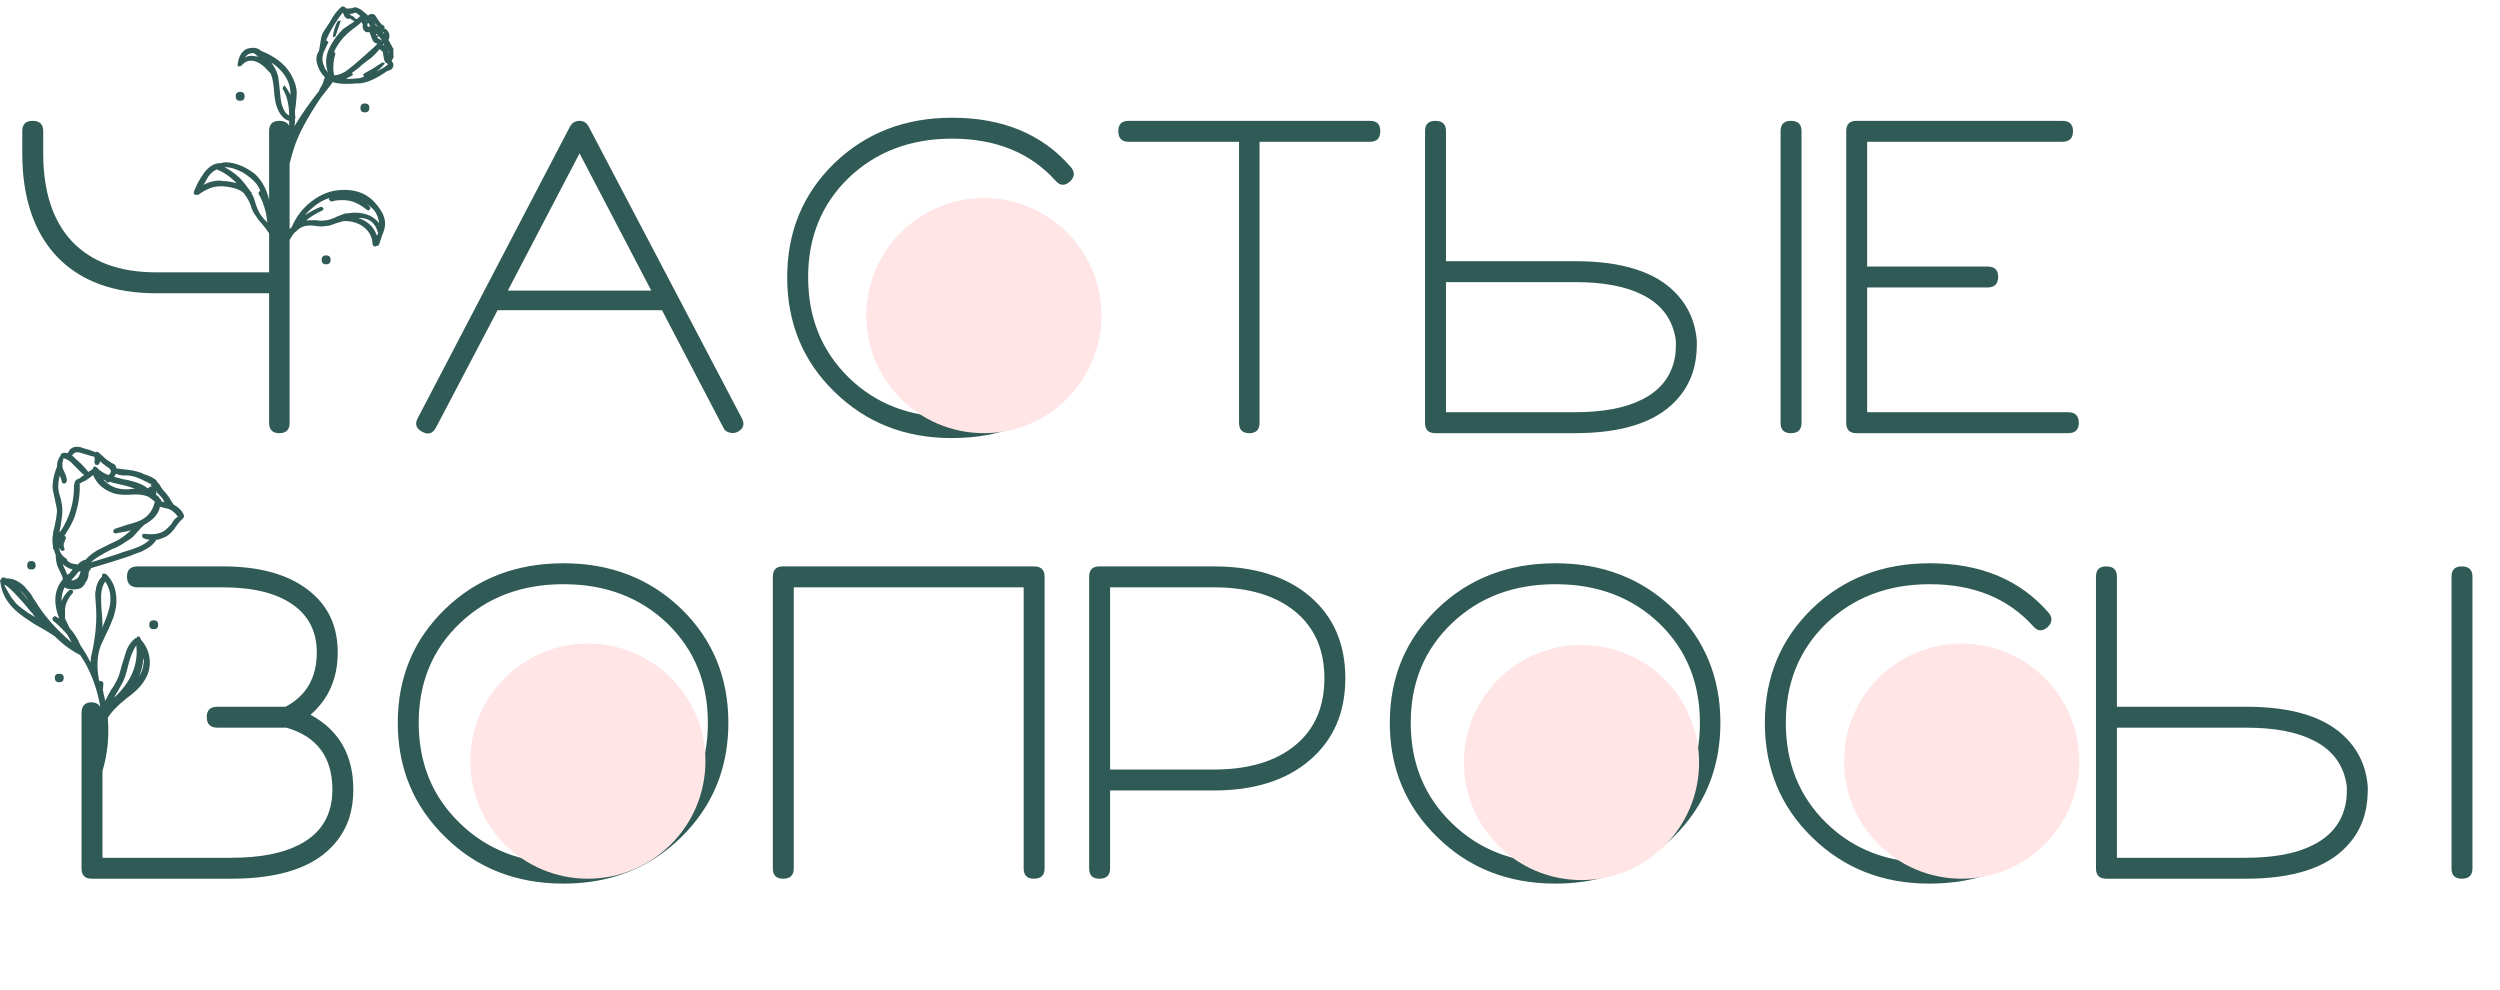 <?xml version="1.0" encoding="UTF-8"?> <svg xmlns="http://www.w3.org/2000/svg" width="202" height="80" viewBox="0 0 202 80" fill="none"> <path d="M29.196 1.772C29.076 1.916 28.944 2.036 28.8 2.132C28.416 2.396 28.056 2.708 27.72 3.068C27.36 3.5 27.12 3.872 27 4.184L27.108 4.328C26.916 4.976 26.88 5.564 27 6.092C27.288 6.068 27.576 5.972 27.864 5.804L28.26 5.516L28.62 5.228L29.196 4.724L29.844 4.148C30.108 3.932 30.324 3.728 30.492 3.536C30.468 3.512 30.432 3.5 30.384 3.5C30.264 3.452 30.192 3.404 30.168 3.356V3.32L30.132 3.284C30.036 3.092 29.976 2.948 29.952 2.852C29.904 2.756 29.88 2.696 29.88 2.672V2.6H29.664C29.592 2.6 29.544 2.588 29.52 2.564L29.448 2.492L29.376 2.42L29.304 2.24V1.952L29.196 1.772ZM28.62 17.18C29.532 17.18 30.204 17.468 30.636 18.044C30.588 17.636 30.456 17.288 30.24 17C30.096 16.832 29.904 16.664 29.664 16.496L29.88 16.712L29.916 16.748V16.892L29.88 16.928L29.772 17H29.736L29.664 16.964C29.088 16.508 28.572 16.256 28.116 16.208L27.864 16.172H27.576C27.288 16.172 27.036 16.208 26.82 16.28H26.748L26.568 16.136C26.568 16.088 26.592 16.04 26.64 15.992C25.968 16.184 25.296 16.652 24.624 17.396C25.104 17.084 25.536 16.856 25.92 16.712H25.992L26.136 16.82V16.892L26.064 17C25.488 17.264 25.044 17.54 24.732 17.828C24.828 17.804 24.972 17.792 25.164 17.792H25.56L25.776 17.828H25.956C26.292 17.828 26.568 17.78 26.784 17.684C26.88 17.66 27.024 17.6 27.216 17.504L27.864 17.252L28.26 17.216L28.62 17.18ZM20.232 15.452C20.232 15.5 20.256 15.524 20.304 15.524L20.34 15.56L20.304 15.632C20.328 15.632 20.34 15.644 20.34 15.668C20.46 15.836 20.568 16.112 20.664 16.496C20.76 16.784 20.856 17.012 20.952 17.18C21.072 17.396 21.252 17.624 21.492 17.864L21.672 18.008C21.648 18.008 21.636 17.996 21.636 17.972L21.6 17.9L21.492 17.252V17.216C21.324 16.544 21.12 16.016 20.88 15.632L20.916 15.524C20.94 15.524 20.952 15.512 20.952 15.488L21.024 15.38C20.952 15.212 20.856 15.044 20.736 14.876C20.472 14.54 20.1 14.228 19.62 13.94C19.092 13.652 18.612 13.508 18.18 13.508H18.144C18.576 13.724 18.996 14.024 19.404 14.408C19.668 14.696 19.944 15.044 20.232 15.452ZM26.136 4.256C26.016 4.664 26.028 5.012 26.172 5.3C26.196 5.42 26.244 5.528 26.316 5.624L26.424 5.768L26.496 5.876C26.256 5.132 26.316 4.424 26.676 3.752C26.796 3.512 26.964 3.248 27.18 2.96C27.348 2.744 27.528 2.54 27.72 2.348L28.296 1.952L28.476 1.844L28.62 1.736V1.7L28.584 1.664C28.536 1.664 28.5 1.652 28.476 1.628C28.404 1.604 28.356 1.556 28.332 1.484H28.296L28.26 1.52H28.188C28.02 1.52 27.9 1.448 27.828 1.304C27.78 1.208 27.756 1.148 27.756 1.124L27.684 1.016C27.3 1.52 26.964 2.036 26.676 2.564L26.604 2.708L26.496 2.924L26.352 3.248L26.532 3.392C26.532 3.44 26.508 3.5 26.46 3.572L26.352 3.788L26.244 4.04L26.136 4.256ZM28.512 6.056L28.404 6.128L27.972 6.344H28.044L28.08 6.38C28.368 6.38 28.704 6.356 29.088 6.308L29.412 6.2L29.34 6.056L29.412 5.948L30.168 5.516L30.888 5.048H30.96L31.104 5.12L30.78 5.48L30.42 5.768L30.78 5.588L31.104 5.408L31.176 5.336C31.272 5.288 31.332 5.228 31.356 5.156H31.284L31.248 5.084C31.2 5.084 31.176 5.072 31.176 5.048H31.14L31.104 5.012V4.976L31.068 4.904C31.02 4.76 30.996 4.652 30.996 4.58L30.924 4.184L30.672 3.968C30.504 4.184 30.288 4.412 30.024 4.652L29.628 4.94L29.268 5.228L28.98 5.48L28.656 5.732L28.404 5.912L28.512 5.984V6.056ZM21.924 5.048C22.188 5.432 22.356 5.756 22.428 6.02C22.476 6.14 22.524 6.452 22.572 6.956L22.644 7.676C22.668 7.94 22.704 8.18 22.752 8.396C22.896 8.9 23.1 9.212 23.364 9.332C23.364 8.468 23.184 7.736 22.824 7.136L22.968 6.884C23.136 7.076 23.304 7.34 23.472 7.676C23.472 7.268 23.412 6.92 23.292 6.632C23.052 6.032 22.596 5.504 21.924 5.048ZM16.704 14.48L16.488 14.876L16.416 14.948C16.848 14.708 17.292 14.588 17.748 14.588L17.964 14.624C18.3 14.624 18.684 14.684 19.116 14.804C18.612 14.276 18.072 13.904 17.496 13.688C17.136 13.88 16.872 14.144 16.704 14.48ZM29.052 17.612H28.944C29.28 17.732 29.52 17.852 29.664 17.972C30.024 18.212 30.288 18.572 30.456 19.052L30.564 18.8L30.528 18.764C30.312 17.996 29.82 17.612 29.052 17.612ZM19.404 8.144C19.164 8.144 19.044 8.024 19.044 7.784C19.044 7.544 19.164 7.424 19.404 7.424C19.644 7.424 19.764 7.544 19.764 7.784C19.764 8.024 19.644 8.144 19.404 8.144ZM26.352 20.636C26.592 20.636 26.712 20.756 26.712 20.996C26.712 21.236 26.592 21.356 26.352 21.356C26.112 21.356 25.992 21.236 25.992 20.996C25.992 20.756 26.112 20.636 26.352 20.636ZM29.124 8.72C29.124 8.48 29.244 8.36 29.484 8.36C29.724 8.36 29.844 8.48 29.844 8.72C29.844 8.96 29.724 9.08 29.484 9.08C29.244 9.08 29.124 8.96 29.124 8.72ZM27 2.996H26.964L26.892 2.96C26.964 2.456 27.096 2.036 27.288 1.7L27.54 1.664L27.108 2.924L27 2.996ZM28.224 1.124V1.16H28.296L28.368 1.268H28.44L28.512 1.304L28.728 1.52H28.872L29.052 1.34L29.124 1.304L28.908 1.124L28.728 1.016C28.56 1.088 28.392 1.124 28.224 1.124ZM19.8 4.652C19.92 4.556 20.1 4.508 20.34 4.508L20.628 4.544L20.88 4.58L20.736 4.472L20.556 4.328C20.532 4.304 20.484 4.292 20.412 4.292C20.34 4.292 20.232 4.316 20.088 4.364L19.944 4.472C19.872 4.52 19.824 4.58 19.8 4.652ZM30.6 2.924C30.6 2.948 30.576 2.96 30.528 2.96L30.492 2.888C30.492 2.864 30.504 2.852 30.528 2.852L30.456 2.744H30.384C30.384 2.768 30.396 2.804 30.42 2.852L30.528 2.924C30.528 2.972 30.516 3.008 30.492 3.032L30.528 3.068V3.104L30.708 3.176L30.852 3.284V3.248C30.756 3.104 30.672 2.996 30.6 2.924ZM29.844 2.096C29.868 2.096 29.88 2.108 29.88 2.132L29.808 2.168H29.88L29.916 2.204V2.168L29.808 1.88H29.7V1.952L29.664 2.06C29.712 2.084 29.736 2.12 29.736 2.168H29.808V2.132L29.844 2.096ZM30.312 1.916L30.348 2.024L30.564 2.204L30.276 1.844L30.24 1.808L30.312 1.916ZM30.924 3.644H30.996L31.068 3.68L30.996 3.572L30.96 3.5V3.608C30.936 3.608 30.924 3.62 30.924 3.644ZM31.032 2.744V2.708C31.032 2.636 30.996 2.588 30.924 2.564L31.032 2.744ZM31.428 4.184H31.392C31.392 4.16 31.38 4.148 31.356 4.148L31.392 4.292C31.392 4.244 31.404 4.208 31.428 4.184ZM29.988 1.412V1.448L30.096 1.556L29.988 1.412ZM29.628 1.7V1.664L29.556 1.628L29.628 1.7ZM30.312 2.636C30.288 2.636 30.276 2.624 30.276 2.6L30.312 2.564C30.264 2.612 30.264 2.636 30.312 2.636ZM30.816 2.384V2.42L30.852 2.456L30.816 2.384ZM21.744 34.172V23.696H12.6C9.168 23.696 6.504 22.712 4.608 20.744C2.736 18.752 1.8 15.968 1.8 12.392V10.592C1.8 10.04 2.076 9.764 2.628 9.764C3.204 9.764 3.492 10.04 3.492 10.592V12.392C3.492 15.488 4.272 17.864 5.832 19.52C7.416 21.176 9.672 22.004 12.6 22.004H21.744V18.836L21.708 18.8L21.42 18.404L21.132 18.044L20.88 17.756L20.664 17.432C20.496 17.216 20.376 16.988 20.304 16.748C20.208 16.388 20.004 16.004 19.692 15.596C19.38 15.308 18.84 15.128 18.072 15.056H17.748C17.22 15.056 16.644 15.284 16.02 15.74H15.768L15.66 15.668V15.488L15.804 15.164L15.984 14.768C16.152 14.48 16.308 14.228 16.452 14.012C16.86 13.46 17.304 13.184 17.784 13.184H17.82C18.012 13.136 18.156 13.112 18.252 13.112C18.636 13.112 19.08 13.22 19.584 13.436C19.992 13.628 20.34 13.844 20.628 14.084C21.156 14.588 21.528 15.272 21.744 16.136V10.592C21.744 10.04 22.02 9.764 22.572 9.764C22.956 9.764 23.22 9.896 23.364 10.16V9.764C23.076 9.692 22.824 9.488 22.608 9.152C22.44 8.864 22.32 8.552 22.248 8.216L22.176 7.748L22.14 7.28C22.092 6.704 22.008 6.272 21.888 5.984L21.78 5.84L21.636 5.696C21.516 5.552 21.396 5.432 21.276 5.336C20.94 5.048 20.604 4.904 20.268 4.904C19.98 4.904 19.728 5.036 19.512 5.3H19.476C19.476 5.324 19.464 5.336 19.44 5.336L19.332 5.372H19.296L19.188 5.3C19.26 4.58 19.524 4.124 19.98 3.932C20.172 3.884 20.328 3.86 20.448 3.86C20.712 3.86 20.928 3.944 21.096 4.112C22.2 4.544 22.992 5.156 23.472 5.948C23.784 6.476 23.952 6.98 23.976 7.46C23.976 7.7 23.952 8.036 23.904 8.468L23.868 8.72L23.832 8.972C23.832 9.188 23.844 9.368 23.868 9.512V9.548L23.832 9.62V9.908L23.796 10.196C24.3 9.332 24.96 8.384 25.776 7.352C25.824 7.208 25.86 7.124 25.884 7.1C25.98 6.956 26.04 6.848 26.064 6.776L26.136 6.596L26.172 6.452C26.22 6.356 26.244 6.284 26.244 6.236C25.932 5.924 25.716 5.54 25.596 5.084C25.524 4.7 25.584 4.376 25.776 4.112L25.884 3.464C25.932 3.008 26.04 2.672 26.208 2.456L26.64 1.808C26.952 1.208 27.288 0.776 27.648 0.512H27.684L27.9 0.584V0.62L28.008 0.692C28.272 0.692 28.452 0.668 28.548 0.62H28.62L28.656 0.584H28.728C28.992 0.656 29.22 0.788 29.412 0.98C29.58 1.1 29.688 1.196 29.736 1.268C29.736 1.244 29.748 1.232 29.772 1.232C29.844 1.16 29.94 1.124 30.06 1.124H30.096L30.276 1.196L30.384 1.34C30.432 1.412 30.468 1.472 30.492 1.52C30.612 1.712 30.732 1.868 30.852 1.988C30.972 2.036 31.044 2.084 31.068 2.132V2.348L31.14 2.312L31.32 2.492C31.488 2.708 31.512 2.96 31.392 3.248L31.5 3.428L31.752 3.896L31.788 3.932V4.364C31.812 4.388 31.812 4.412 31.788 4.436V4.544L31.824 4.58L31.752 4.724L31.644 4.904C31.74 5.048 31.788 5.156 31.788 5.228C31.788 5.372 31.74 5.492 31.644 5.588C31.548 5.66 31.44 5.708 31.32 5.732H31.284L31.248 5.768C30.384 6.368 29.652 6.692 29.052 6.74H28.8C28.608 6.764 28.332 6.776 27.972 6.776C27.516 6.776 27.156 6.728 26.892 6.632L26.568 7.064L25.92 7.892C24.792 9.572 24.072 10.928 23.76 11.96C23.664 12.224 23.544 12.644 23.4 13.22V18.512L23.58 18.332C23.94 17.492 24.468 16.808 25.164 16.28C25.956 15.656 26.82 15.344 27.756 15.344H28.08C29.232 15.416 30.12 15.956 30.744 16.964C31.152 17.564 31.224 18.176 30.96 18.8V18.872H30.924L30.672 19.628C30.648 19.724 30.612 19.796 30.564 19.844L30.42 19.88H30.384C30.384 19.904 30.372 19.916 30.348 19.916C30.18 19.916 30.096 19.832 30.096 19.664C30.072 19.136 29.832 18.692 29.376 18.332C28.944 18.02 28.452 17.864 27.9 17.864H27.756L27.144 18.044L26.64 18.224L26.352 18.26L26.064 18.296C25.824 18.296 25.644 18.284 25.524 18.26L25.272 18.224H25.02C24.564 18.224 24.192 18.392 23.904 18.728H23.868C23.724 18.872 23.568 19.088 23.4 19.376V34.172C23.4 34.724 23.124 35 22.572 35C22.02 35 21.744 34.724 21.744 34.172ZM59.932 33.776C60.196 34.256 60.088 34.628 59.608 34.892C59.416 34.988 59.212 35.012 58.996 34.964C58.732 34.916 58.552 34.784 58.456 34.568L53.488 25.064H40.204L35.236 34.532C34.972 35.036 34.6 35.156 34.12 34.892C33.616 34.628 33.496 34.256 33.76 33.776L46.072 10.196C46.24 9.908 46.492 9.764 46.828 9.764C47.14 9.764 47.38 9.908 47.548 10.196L59.932 33.776ZM52.624 23.48L46.828 12.392L41.032 23.48H52.624ZM76.889 35.396C73.121 35.396 69.965 34.148 67.421 31.652C64.877 29.18 63.605 26.096 63.605 22.4C63.605 18.728 64.877 15.656 67.421 13.184C69.965 10.736 73.133 9.512 76.925 9.512C81.005 9.512 84.197 10.832 86.501 13.472C86.861 13.88 86.849 14.276 86.465 14.66C86.033 15.044 85.637 15.02 85.277 14.588C83.237 12.332 80.453 11.204 76.925 11.204C73.565 11.204 70.781 12.26 68.573 14.372C66.389 16.484 65.297 19.16 65.297 22.4C65.297 25.664 66.389 28.364 68.573 30.5C70.757 32.636 73.529 33.704 76.889 33.704C80.417 33.704 83.213 32.564 85.277 30.284C85.637 29.852 86.033 29.828 86.465 30.212C86.873 30.572 86.885 30.968 86.501 31.4C84.149 34.064 80.945 35.396 76.889 35.396ZM101.771 11.456V34.172C101.771 34.724 101.495 35 100.943 35C100.391 35 100.115 34.724 100.115 34.172V11.456H91.187C90.635 11.456 90.359 11.168 90.359 10.592C90.359 10.04 90.635 9.764 91.187 9.764H110.699C111.251 9.764 111.527 10.04 111.527 10.592C111.527 11.168 111.251 11.456 110.699 11.456H101.771ZM116.836 22.796V33.308H127.24C129.544 33.308 131.368 32.96 132.712 32.264C134.272 31.472 135.16 30.248 135.376 28.592C135.4 28.328 135.412 28.064 135.412 27.8V27.548C135.196 25.868 134.308 24.632 132.748 23.84C131.404 23.144 129.58 22.796 127.276 22.796H116.836ZM116.836 21.104H127.276C131.068 21.104 133.78 21.968 135.412 23.696C136.06 24.368 136.528 25.148 136.816 26.036C136.96 26.492 137.056 26.996 137.104 27.548V27.8C137.104 28.064 137.092 28.328 137.068 28.592C137.02 29.12 136.924 29.612 136.78 30.068C136.492 30.956 136.024 31.736 135.376 32.408C133.744 34.136 131.032 35 127.24 35H115.972C115.42 35 115.144 34.724 115.144 34.172V10.592C115.144 10.04 115.42 9.764 115.972 9.764C116.548 9.764 116.836 10.04 116.836 10.592V21.104ZM143.872 34.172C143.872 34.724 144.148 35 144.7 35C145.276 35 145.564 34.724 145.564 34.172V10.592C145.564 10.04 145.276 9.764 144.7 9.764C144.148 9.764 143.872 10.04 143.872 10.592V34.172ZM167.103 33.308C167.679 33.308 167.967 33.596 167.967 34.172C167.967 34.724 167.679 35 167.103 35H150.003C149.451 35 149.175 34.724 149.175 34.172V10.592C149.175 10.04 149.451 9.764 150.003 9.764H166.635C167.211 9.764 167.499 10.04 167.499 10.592C167.499 11.168 167.211 11.456 166.635 11.456H150.867V21.536H160.587C161.163 21.536 161.451 21.812 161.451 22.364C161.451 22.94 161.163 23.228 160.587 23.228H150.867V33.308H167.103ZM25.092 57.752C27.396 59 28.548 61.016 28.548 63.8C28.548 64.616 28.44 65.372 28.224 66.068C27.936 66.956 27.468 67.736 26.82 68.408C25.188 70.136 22.476 71 18.684 71H7.416C6.864 71 6.588 70.724 6.588 70.172V57.608C6.588 57.032 6.864 56.744 7.416 56.744C7.704 56.744 7.932 56.864 8.1 57.104C7.908 55.976 7.572 54.932 7.092 53.972C6.972 53.708 6.768 53.36 6.48 52.928C5.76 52.568 5.076 52.064 4.428 51.416C3.996 51.128 3.648 50.912 3.384 50.768L2.808 50.444L2.268 50.084C1.86 49.82 1.512 49.556 1.224 49.292C0.528 48.644 0.132 47.9 0.036 47.06C0.036 47.036 0.024 47.012 0 46.988C0 46.916 0.024 46.856 0.072 46.808C0.12 46.712 0.168 46.664 0.216 46.664H0.396L0.468 46.736C0.996 46.712 1.5 46.928 1.98 47.384C2.148 47.576 2.328 47.792 2.52 48.032L2.7 48.356L2.88 48.608C3.552 49.736 4.524 50.84 5.796 51.92L5.436 51.272C5.124 50.912 4.788 50.576 4.428 50.264L4.284 50.156L4.248 50.048C4.224 50.024 4.224 50 4.248 49.976C4.248 49.904 4.296 49.844 4.392 49.796H4.464L4.536 49.832L4.788 49.976C4.284 48.704 4.38 47.648 5.076 46.808C5.076 46.688 5.004 46.484 4.86 46.196L4.68 45.836C4.56 45.524 4.5 45.188 4.5 44.828C4.452 44.732 4.404 44.588 4.356 44.396C4.332 44.372 4.308 44.36 4.284 44.36V44.144C4.188 43.688 4.236 43.124 4.428 42.452C4.524 41.996 4.584 41.624 4.608 41.336C4.608 41.192 4.584 41.024 4.536 40.832L4.428 40.328L4.32 39.824C4.272 39.656 4.248 39.5 4.248 39.356C4.248 38.828 4.368 38.276 4.608 37.7V37.628C4.608 37.34 4.704 37.064 4.896 36.8C4.896 36.752 4.92 36.704 4.968 36.656L5.004 36.62H5.076C5.1 36.62 5.112 36.608 5.112 36.584C5.28 36.584 5.4 36.596 5.472 36.62C5.592 36.332 5.784 36.164 6.048 36.116C6.168 36.092 6.288 36.092 6.408 36.116L6.588 36.152L6.768 36.224L7.164 36.332L7.74 36.548L7.776 36.512H7.884L7.956 36.548L8.28 36.836C8.496 37.052 8.676 37.196 8.82 37.268L8.964 37.376L9.18 37.484C9.276 37.532 9.336 37.592 9.36 37.664L9.396 37.772V37.844L9.936 37.916C10.536 37.964 11.028 38.06 11.412 38.204L11.628 38.312C12.036 38.432 12.36 38.588 12.6 38.78C12.648 38.828 12.696 38.9 12.744 38.996C12.816 39.044 12.876 39.116 12.924 39.212C13.044 39.428 13.152 39.584 13.248 39.68L13.356 39.788C13.548 40.028 13.68 40.208 13.752 40.328C13.848 40.52 13.944 40.664 14.04 40.76V40.796C14.112 40.82 14.184 40.856 14.256 40.904L14.472 41.084C14.664 41.252 14.796 41.444 14.868 41.66V41.732L14.832 41.84H14.796C14.796 41.864 14.784 41.888 14.76 41.912C14.592 42.056 14.424 42.248 14.256 42.488C13.992 42.896 13.716 43.184 13.428 43.352C13.284 43.424 13.068 43.508 12.78 43.604H12.636C12.468 43.892 12.216 44.132 11.88 44.324L11.412 44.576L10.908 44.756L10.656 44.864C9.768 45.176 8.664 45.524 7.344 45.908C7.344 45.956 7.332 45.992 7.308 46.016C7.26 46.064 7.212 46.136 7.164 46.232C7.164 46.592 7.08 46.868 6.912 47.06C6.84 47.252 6.708 47.408 6.516 47.528L6.264 47.6C5.856 47.672 5.508 47.624 5.22 47.456C5.052 47.768 4.968 48.14 4.968 48.572C5.136 48.188 5.352 47.888 5.616 47.672H5.76C5.808 47.672 5.844 47.684 5.868 47.708C5.892 47.732 5.904 47.768 5.904 47.816C5.904 47.864 5.892 47.9 5.868 47.924C5.556 48.284 5.364 48.632 5.292 48.968C5.268 49.064 5.256 49.184 5.256 49.328V49.976L5.616 50.732C6 51.164 6.288 51.62 6.48 52.1C6.816 52.604 7.092 53.072 7.308 53.504C7.332 53.432 7.344 53.324 7.344 53.18V53.144C7.728 51.512 7.86 50.072 7.74 48.824L7.704 48.248C7.68 48.032 7.692 47.84 7.74 47.672C7.788 47.24 7.956 46.88 8.244 46.592V46.484C8.244 46.388 8.304 46.34 8.424 46.34L8.532 46.376L8.604 46.412C9.084 46.892 9.348 47.504 9.396 48.248C9.42 48.536 9.408 48.824 9.36 49.112C9.312 49.352 9.252 49.592 9.18 49.832C8.988 50.36 8.796 50.804 8.604 51.164L8.136 52.172C7.848 52.964 7.8 53.876 7.992 54.908L8.028 54.98L8.064 55.088L8.1 55.052V55.016C8.172 55.016 8.232 55.04 8.28 55.088C8.328 55.112 8.352 55.16 8.352 55.232C8.352 55.28 8.34 55.46 8.316 55.772V55.808L8.352 55.88V55.988C8.4 56.132 8.448 56.348 8.496 56.636C8.64 56.348 8.808 56.036 9 55.7C9.168 55.484 9.312 55.244 9.432 54.98C9.528 54.812 9.612 54.596 9.684 54.332L9.864 53.684L10.044 53.108L10.224 52.532C10.392 52.124 10.632 51.8 10.944 51.56H11.016L11.124 51.416C11.244 51.416 11.316 51.464 11.34 51.56C11.364 51.584 11.376 51.62 11.376 51.668C11.808 52.148 12.048 52.7 12.096 53.324C12.144 53.948 11.988 54.524 11.628 55.052C11.364 55.484 10.884 55.952 10.188 56.456C9.468 57.032 8.976 57.548 8.712 58.004C8.832 59.516 8.688 60.944 8.28 62.288V69.308H18.684C20.988 69.308 22.812 68.96 24.156 68.264C25.956 67.352 26.856 65.864 26.856 63.8C26.856 61.184 25.62 59.516 23.148 58.796H17.568C16.992 58.796 16.704 58.508 16.704 57.932C16.704 57.38 16.992 57.104 17.568 57.104H23.076C24.756 56.216 25.596 54.752 25.596 52.712C25.596 51.032 24.936 49.736 23.616 48.824C22.296 47.912 20.424 47.456 18 47.456H11.124C10.548 47.456 10.26 47.168 10.26 46.592C10.26 46.04 10.548 45.764 11.124 45.764H18C20.904 45.764 23.172 46.376 24.804 47.6C26.46 48.824 27.288 50.528 27.288 52.712C27.288 54.8 26.556 56.48 25.092 57.752ZM4.788 44.252C4.812 44.612 4.992 44.9 5.328 45.116C5.352 45.116 5.376 45.14 5.4 45.188C5.424 45.236 5.436 45.272 5.436 45.296L5.616 45.44C5.736 45.512 5.844 45.548 5.94 45.548L6.048 45.584H6.156L6.264 45.62C6.504 45.38 6.72 45.248 6.912 45.224C7.152 44.96 7.464 44.708 7.848 44.468L8.352 44.216L8.856 43.964L9.396 43.712C9.732 43.544 10.128 43.256 10.584 42.848L10.152 42.956L9.72 43.028L9.36 43.1C9.264 43.1 9.192 43.052 9.144 42.956V42.92L9.18 42.848C9.204 42.8 9.228 42.764 9.252 42.74L9.792 42.56L10.332 42.38C10.644 42.308 10.92 42.224 11.16 42.128C11.856 41.864 12.3 41.36 12.492 40.616V40.508L12.348 40.4L12.204 40.292L11.952 40.112H11.916C11.58 39.968 11.124 39.92 10.548 39.968C9.9 40.016 9.384 39.956 9 39.788C8.28 39.5 7.788 39.032 7.524 38.384L7.2 38.636L6.876 38.852L6.696 38.924L6.516 39.032L6.444 39.068H6.408C6.432 39.092 6.444 39.128 6.444 39.176C6.468 40.016 6.324 40.892 6.012 41.804C5.868 42.164 5.676 42.536 5.436 42.92L5.184 43.316H5.256L5.292 43.352C5.34 43.424 5.34 43.496 5.292 43.568L5.148 43.928V44.108L5.184 44.288L5.22 44.36V44.432C5.172 44.48 5.124 44.504 5.076 44.504C5.052 44.528 5.028 44.528 5.004 44.504L4.932 44.468L4.788 44.252ZM11.628 43.136C12.156 43.184 12.54 43.172 12.78 43.1C13.092 43.028 13.356 42.872 13.572 42.632L13.752 42.452L13.896 42.272C13.992 42.056 14.16 41.876 14.4 41.732H14.364C14.1 41.372 13.812 41.156 13.5 41.084L13.32 41.048L12.924 40.94C12.828 41.492 12.42 41.972 11.7 42.38C11.556 42.476 11.364 42.668 11.124 42.956C10.884 43.244 10.692 43.436 10.548 43.532C10.404 43.628 10.236 43.736 10.044 43.856L9.828 44L9.612 44.108L9.36 44.252L9.072 44.36C8.208 44.792 7.632 45.152 7.344 45.44L9.324 44.828L9.936 44.612C10.44 44.468 10.836 44.336 11.124 44.216C11.532 44.048 11.856 43.844 12.096 43.604C11.928 43.604 11.772 43.568 11.628 43.496C11.604 43.496 11.568 43.472 11.52 43.424C11.496 43.376 11.484 43.328 11.484 43.28C11.484 43.184 11.532 43.136 11.628 43.136ZM4.824 38.42C4.68 38.996 4.668 39.488 4.788 39.896L4.896 40.256C4.992 40.64 5.04 40.964 5.04 41.228C5.04 41.516 4.992 41.948 4.896 42.524L4.788 43.028C4.788 42.98 4.812 42.956 4.86 42.956L5.04 42.704L5.184 42.452C5.736 41.444 6 40.352 5.976 39.176L6.012 39.14V39.104C6.012 39.032 6.036 38.948 6.084 38.852C6.18 38.756 6.276 38.696 6.372 38.672H6.408L6.624 38.492L6.804 38.384L6.552 38.168L6.3 37.916L5.688 37.304C5.544 37.184 5.352 37.088 5.112 37.016C5.136 37.04 5.124 37.124 5.076 37.268L5.04 37.412V37.628C5.04 37.772 5.088 37.928 5.184 38.096C5.352 38.456 5.424 38.72 5.4 38.888L5.364 38.924L5.328 38.996C5.28 39.044 5.244 39.068 5.22 39.068H5.148L5.04 39.032L5.004 38.924L4.968 38.852C4.968 38.756 4.92 38.612 4.824 38.42ZM7.632 36.908C7.488 36.884 7.272 36.824 6.984 36.728L6.732 36.656C6.468 36.56 6.276 36.524 6.156 36.548C6.084 36.548 6 36.596 5.904 36.692C5.856 36.74 5.832 36.776 5.832 36.8L6.048 37.016L6.336 37.268C6.672 37.58 6.936 37.868 7.128 38.132L7.308 38.024L7.488 37.916C7.488 37.868 7.5 37.832 7.524 37.808C7.524 37.784 7.536 37.76 7.56 37.736C7.584 37.712 7.608 37.7 7.632 37.7C7.728 37.7 7.788 37.724 7.812 37.772C8.124 38.084 8.448 38.288 8.784 38.384C8.88 38.288 8.94 38.192 8.964 38.096C8.964 37.952 8.832 37.808 8.568 37.664L8.388 37.52L8.244 37.412L8.1 37.268L8.064 37.376L8.028 37.448C8.028 37.472 8.004 37.496 7.956 37.52C7.932 37.568 7.908 37.592 7.884 37.592L7.812 37.556H7.704L7.668 37.448L7.632 37.376C7.656 37.208 7.656 37.052 7.632 36.908ZM8.208 49.292C8.256 49.82 8.28 50.192 8.28 50.408V50.588L8.244 50.768C8.604 49.928 8.82 49.28 8.892 48.824C8.988 48.104 8.856 47.492 8.496 46.988C8.304 47.276 8.196 47.636 8.172 48.068V48.68L8.208 49.292ZM10.368 53.72C10.224 54.344 10.08 54.8 9.936 55.088L9.504 55.88C9.432 55.976 9.348 56.12 9.252 56.312H9.288C10.608 55.064 11.184 53.672 11.016 52.136C10.752 52.52 10.536 53.048 10.368 53.72ZM0.396 47.24C0.396 47.264 0.384 47.288 0.36 47.312L0.684 47.888L0.792 48.068C0.864 48.212 1.032 48.44 1.296 48.752C1.464 48.92 1.668 49.088 1.908 49.256L2.196 49.472L2.484 49.652L2.844 49.868L2.628 49.58L2.376 49.292C1.992 48.812 1.68 48.452 1.44 48.212C1.08 47.804 0.732 47.48 0.396 47.24ZM10.116 38.42C9.828 38.42 9.576 38.372 9.36 38.276C9.336 38.372 9.288 38.456 9.216 38.528L9.9 38.708C10.212 38.756 10.524 38.828 10.836 38.924C11.268 39.044 11.64 39.224 11.952 39.464L12.06 39.356L12.276 39.284L12.168 39.212L12.24 39.14L11.448 38.744C11.04 38.552 10.68 38.444 10.368 38.42H10.116ZM8.352 38.744C8.832 39.272 9.432 39.536 10.152 39.536C10.392 39.536 10.572 39.524 10.692 39.5H10.908C10.572 39.356 10.116 39.224 9.54 39.104C9.372 39.08 9.144 39.02 8.856 38.924L8.784 38.996C8.76 38.996 8.712 38.984 8.64 38.96C8.592 38.936 8.568 38.912 8.568 38.888C8.544 38.888 8.532 38.864 8.532 38.816L8.352 38.744ZM12.42 50.84C12.18 50.84 12.06 50.72 12.06 50.48C12.06 50.24 12.18 50.12 12.42 50.12C12.66 50.12 12.78 50.24 12.78 50.48C12.78 50.72 12.66 50.84 12.42 50.84ZM4.788 54.44C5.028 54.44 5.148 54.548 5.148 54.764C5.148 55.004 5.028 55.124 4.788 55.124C4.548 55.124 4.428 55.004 4.428 54.764C4.428 54.548 4.548 54.44 4.788 54.44ZM2.52 46.016C2.304 46.016 2.196 45.908 2.196 45.692C2.196 45.452 2.304 45.332 2.52 45.332C2.76 45.332 2.88 45.452 2.88 45.692C2.88 45.908 2.76 46.016 2.52 46.016ZM5.436 45.836C5.292 45.764 5.172 45.68 5.076 45.584C5.076 45.632 5.088 45.668 5.112 45.692L5.184 45.872L5.292 46.088L5.364 46.268L5.436 46.448L5.472 46.412C5.496 46.388 5.52 46.376 5.544 46.376H5.58L5.688 46.232L5.868 46.016L5.652 45.944C5.58 45.92 5.508 45.884 5.436 45.836ZM6.084 46.52L5.76 46.88C5.832 46.904 5.892 46.904 5.94 46.88C6.108 46.832 6.24 46.748 6.336 46.628C6.432 46.46 6.492 46.304 6.516 46.16H6.444L6.336 46.196L6.084 46.52ZM13.176 40.544L13.284 40.58V40.544L13.248 40.508L13.14 40.292L12.924 40.04L12.708 39.824C12.708 39.776 12.684 39.728 12.636 39.68V39.896L12.6 39.968C12.744 40.064 12.84 40.16 12.888 40.256L12.996 40.364L13.032 40.436L13.068 40.544H13.176ZM11.592 53.648C11.64 53.48 11.64 53.324 11.592 53.18C11.544 53.732 11.424 54.224 11.232 54.656C11.448 54.32 11.568 53.984 11.592 53.648ZM2.268 48.5C2.1 48.188 1.884 47.924 1.62 47.708L1.944 48.068L2.268 48.5ZM45.532 71.396C41.716 71.396 38.536 70.148 35.992 67.652C33.424 65.156 32.14 62.072 32.14 58.4C32.14 54.728 33.424 51.656 35.992 49.184C38.536 46.736 41.716 45.512 45.532 45.512C49.324 45.512 52.492 46.736 55.036 49.184C57.58 51.656 58.852 54.728 58.852 58.4C58.852 62.072 57.58 65.156 55.036 67.652C52.492 70.148 49.324 71.396 45.532 71.396ZM45.532 47.204C42.148 47.204 39.352 48.26 37.144 50.372C34.936 52.484 33.832 55.16 33.832 58.4C33.832 61.664 34.936 64.364 37.144 66.5C39.352 68.66 42.148 69.74 45.532 69.74C48.916 69.74 51.712 68.66 53.92 66.5C56.104 64.364 57.196 61.664 57.196 58.4C57.196 55.16 56.104 52.484 53.92 50.372C51.712 48.26 48.916 47.204 45.532 47.204ZM63.273 71C62.721 71 62.444 70.724 62.444 70.172V46.592C62.444 46.04 62.721 45.764 63.273 45.764H83.54C84.117 45.764 84.404 46.04 84.404 46.592V70.172C84.404 70.724 84.117 71 83.54 71C82.989 71 82.713 70.724 82.713 70.172V47.456H64.136V70.172C64.136 70.724 63.849 71 63.273 71ZM88.831 71C88.279 71 88.003 70.724 88.003 70.172V46.592C88.003 46.04 88.279 45.764 88.831 45.764H98.047C101.335 45.764 103.927 46.568 105.823 48.176C107.743 49.808 108.703 52.016 108.703 54.8C108.703 57.584 107.743 59.792 105.823 61.424C103.927 63.056 101.335 63.872 98.047 63.872H89.695V70.172C89.695 70.724 89.407 71 88.831 71ZM89.695 62.18H98.047C100.855 62.18 103.051 61.532 104.635 60.236C106.219 58.94 107.011 57.128 107.011 54.8C107.011 52.496 106.219 50.696 104.635 49.4C103.051 48.104 100.855 47.456 98.047 47.456H89.695V62.18ZM125.688 71.396C121.872 71.396 118.692 70.148 116.148 67.652C113.58 65.156 112.296 62.072 112.296 58.4C112.296 54.728 113.58 51.656 116.148 49.184C118.692 46.736 121.872 45.512 125.688 45.512C129.48 45.512 132.648 46.736 135.192 49.184C137.736 51.656 139.008 54.728 139.008 58.4C139.008 62.072 137.736 65.156 135.192 67.652C132.648 70.148 129.48 71.396 125.688 71.396ZM125.688 47.204C122.304 47.204 119.508 48.26 117.3 50.372C115.092 52.484 113.988 55.16 113.988 58.4C113.988 61.664 115.092 64.364 117.3 66.5C119.508 68.66 122.304 69.74 125.688 69.74C129.072 69.74 131.868 68.66 134.076 66.5C136.26 64.364 137.352 61.664 137.352 58.4C137.352 55.16 136.26 52.484 134.076 50.372C131.868 48.26 129.072 47.204 125.688 47.204ZM155.885 71.396C152.117 71.396 148.961 70.148 146.417 67.652C143.873 65.18 142.601 62.096 142.601 58.4C142.601 54.728 143.873 51.656 146.417 49.184C148.961 46.736 152.129 45.512 155.921 45.512C160.001 45.512 163.193 46.832 165.497 49.472C165.857 49.88 165.845 50.276 165.461 50.66C165.029 51.044 164.633 51.02 164.273 50.588C162.233 48.332 159.449 47.204 155.921 47.204C152.561 47.204 149.777 48.26 147.569 50.372C145.385 52.484 144.293 55.16 144.293 58.4C144.293 61.664 145.385 64.364 147.569 66.5C149.753 68.636 152.525 69.704 155.885 69.704C159.413 69.704 162.209 68.564 164.273 66.284C164.633 65.852 165.029 65.828 165.461 66.212C165.869 66.572 165.881 66.968 165.497 67.4C163.145 70.064 159.941 71.396 155.885 71.396ZM171.047 58.796V69.308H181.451C183.755 69.308 185.579 68.96 186.923 68.264C188.483 67.472 189.371 66.248 189.587 64.592C189.611 64.328 189.623 64.064 189.623 63.8V63.548C189.407 61.868 188.519 60.632 186.959 59.84C185.615 59.144 183.791 58.796 181.487 58.796H171.047ZM171.047 57.104H181.487C185.279 57.104 187.991 57.968 189.623 59.696C190.271 60.368 190.739 61.148 191.027 62.036C191.171 62.492 191.267 62.996 191.315 63.548V63.8C191.315 64.064 191.303 64.328 191.279 64.592C191.231 65.12 191.135 65.612 190.991 66.068C190.703 66.956 190.235 67.736 189.587 68.408C187.955 70.136 185.243 71 181.451 71H170.183C169.631 71 169.355 70.724 169.355 70.172V46.592C169.355 46.04 169.631 45.764 170.183 45.764C170.759 45.764 171.047 46.04 171.047 46.592V57.104ZM198.083 70.172C198.083 70.724 198.359 71 198.911 71C199.487 71 199.775 70.724 199.775 70.172V46.592C199.775 46.04 199.487 45.764 198.911 45.764C198.359 45.764 198.083 46.04 198.083 46.592V70.172Z" fill="#2F5A55"></path> <g filter="url(#filter0_i_714_8)"> <circle cx="76.5" cy="21.5" r="9.5" fill="#FFE5E5"></circle> </g> <g filter="url(#filter1_i_714_8)"> <circle cx="44.5" cy="57.5" r="9.5" fill="#FFE5E5"></circle> </g> <g filter="url(#filter2_i_714_8)"> <circle cx="124.786" cy="57.61" r="9.5" fill="#FFE5E5"></circle> </g> <g filter="url(#filter3_i_714_8)"> <circle cx="155.5" cy="57.5" r="9.5" fill="#FFE5E5"></circle> </g> <defs> <filter id="filter0_i_714_8" x="67" y="12" width="22" height="22" filterUnits="userSpaceOnUse" color-interpolation-filters="sRGB"> <feFlood flood-opacity="0" result="BackgroundImageFix"></feFlood> <feBlend mode="normal" in="SourceGraphic" in2="BackgroundImageFix" result="shape"></feBlend> <feColorMatrix in="SourceAlpha" type="matrix" values="0 0 0 0 0 0 0 0 0 0 0 0 0 0 0 0 0 0 127 0" result="hardAlpha"></feColorMatrix> <feOffset dx="3" dy="4"></feOffset> <feGaussianBlur stdDeviation="1.5"></feGaussianBlur> <feComposite in2="hardAlpha" operator="arithmetic" k2="-1" k3="1"></feComposite> <feColorMatrix type="matrix" values="0 0 0 0 0.584 0 0 0 0 0.359 0 0 0 0 0.385 0 0 0 1 0"></feColorMatrix> <feBlend mode="normal" in2="shape" result="effect1_innerShadow_714_8"></feBlend> </filter> <filter id="filter1_i_714_8" x="35" y="48" width="22" height="22" filterUnits="userSpaceOnUse" color-interpolation-filters="sRGB"> <feFlood flood-opacity="0" result="BackgroundImageFix"></feFlood> <feBlend mode="normal" in="SourceGraphic" in2="BackgroundImageFix" result="shape"></feBlend> <feColorMatrix in="SourceAlpha" type="matrix" values="0 0 0 0 0 0 0 0 0 0 0 0 0 0 0 0 0 0 127 0" result="hardAlpha"></feColorMatrix> <feOffset dx="3" dy="4"></feOffset> <feGaussianBlur stdDeviation="1.5"></feGaussianBlur> <feComposite in2="hardAlpha" operator="arithmetic" k2="-1" k3="1"></feComposite> <feColorMatrix type="matrix" values="0 0 0 0 0.584 0 0 0 0 0.359 0 0 0 0 0.385 0 0 0 1 0"></feColorMatrix> <feBlend mode="normal" in2="shape" result="effect1_innerShadow_714_8"></feBlend> </filter> <filter id="filter2_i_714_8" x="115.286" y="48.11" width="22" height="22" filterUnits="userSpaceOnUse" color-interpolation-filters="sRGB"> <feFlood flood-opacity="0" result="BackgroundImageFix"></feFlood> <feBlend mode="normal" in="SourceGraphic" in2="BackgroundImageFix" result="shape"></feBlend> <feColorMatrix in="SourceAlpha" type="matrix" values="0 0 0 0 0 0 0 0 0 0 0 0 0 0 0 0 0 0 127 0" result="hardAlpha"></feColorMatrix> <feOffset dx="3" dy="4"></feOffset> <feGaussianBlur stdDeviation="1.5"></feGaussianBlur> <feComposite in2="hardAlpha" operator="arithmetic" k2="-1" k3="1"></feComposite> <feColorMatrix type="matrix" values="0 0 0 0 0.584 0 0 0 0 0.359 0 0 0 0 0.385 0 0 0 1 0"></feColorMatrix> <feBlend mode="normal" in2="shape" result="effect1_innerShadow_714_8"></feBlend> </filter> <filter id="filter3_i_714_8" x="146" y="48" width="22" height="22" filterUnits="userSpaceOnUse" color-interpolation-filters="sRGB"> <feFlood flood-opacity="0" result="BackgroundImageFix"></feFlood> <feBlend mode="normal" in="SourceGraphic" in2="BackgroundImageFix" result="shape"></feBlend> <feColorMatrix in="SourceAlpha" type="matrix" values="0 0 0 0 0 0 0 0 0 0 0 0 0 0 0 0 0 0 127 0" result="hardAlpha"></feColorMatrix> <feOffset dx="3" dy="4"></feOffset> <feGaussianBlur stdDeviation="1.5"></feGaussianBlur> <feComposite in2="hardAlpha" operator="arithmetic" k2="-1" k3="1"></feComposite> <feColorMatrix type="matrix" values="0 0 0 0 0.584 0 0 0 0 0.359 0 0 0 0 0.385 0 0 0 1 0"></feColorMatrix> <feBlend mode="normal" in2="shape" result="effect1_innerShadow_714_8"></feBlend> </filter> </defs> </svg> 